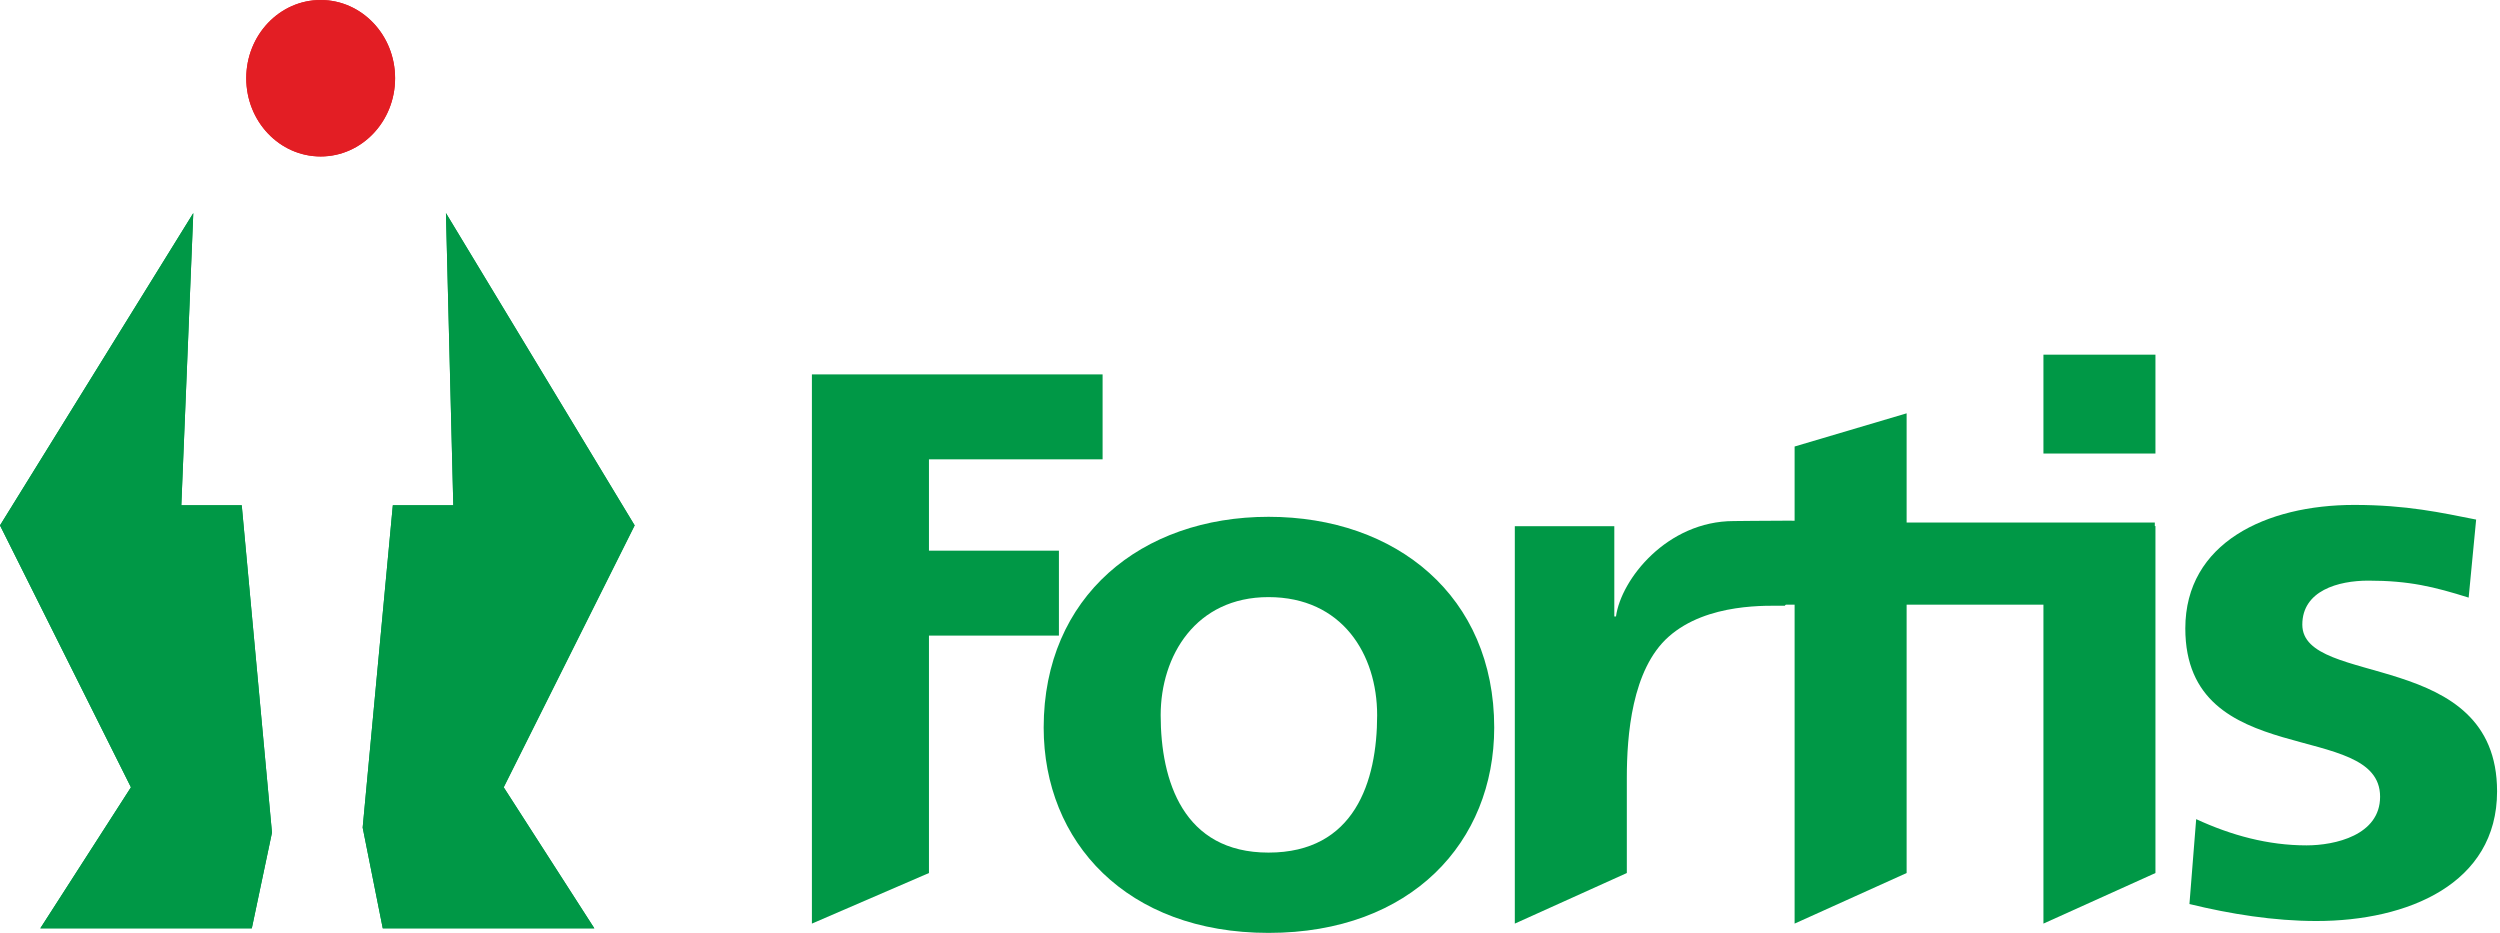 <svg width="134" height="50" viewBox="0 0 134 50" fill="none" xmlns="http://www.w3.org/2000/svg">
<g clip-path="url(#clip0_637_11509)">
<path fill-rule="evenodd" clip-rule="evenodd" d="M23.903 11.423L34.017 28.161L26.998 42.199L31.856 49.758H20.516L19.439 44.359L21.056 27.081H24.297L23.903 11.423Z" fill="#009846"/>
<path fill-rule="evenodd" clip-rule="evenodd" d="M10.36 11.423L0 28.161L7.019 42.199L2.161 49.758H13.497L14.578 44.629L12.957 27.081H9.719L10.36 11.423Z" fill="#009846"/>
<path fill-rule="evenodd" clip-rule="evenodd" d="M13.199 4.193C13.199 1.877 14.986 9.15527e-05 17.188 9.15527e-05C19.39 9.15527e-05 21.177 1.877 21.177 4.193C21.177 6.51 19.39 8.386 17.188 8.386C14.982 8.386 13.199 6.51 13.199 4.193Z" fill="#E31E24"/>
<path fill-rule="evenodd" clip-rule="evenodd" d="M43.518 49.505L49.792 46.794V34.069H56.758V29.515H49.792V24.619H59.099V20.069H43.518V49.505Z" fill="#009846"/>
<path fill-rule="evenodd" clip-rule="evenodd" d="M55.941 38.996C55.941 45.121 60.377 50.003 67.995 50.003C75.657 50.003 80.09 45.121 80.09 38.996C80.09 31.963 74.847 27.701 67.995 27.701C61.184 27.701 55.941 31.963 55.941 38.996ZM62.212 38.334C62.212 35.149 64.092 32.005 67.991 32.005C71.935 32.005 73.815 35.066 73.815 38.334C73.815 41.894 72.607 45.699 67.991 45.699C63.421 45.699 62.212 41.852 62.212 38.334Z" fill="#009846"/>
<path fill-rule="evenodd" clip-rule="evenodd" d="M81.194 49.505L87.198 46.794V41.686C87.198 39.429 87.465 35.883 89.435 34.131C91.516 32.282 94.823 32.476 95.668 32.469L98.625 28.012C97.998 27.846 93.514 27.929 92.933 27.929C89.349 27.929 86.887 31.056 86.617 33.044H86.527V28.203H81.194V49.512V49.505Z" fill="#009846"/>
<path fill-rule="evenodd" clip-rule="evenodd" d="M96.191 49.505L102.195 46.794V32.41H115.498V28.006H102.195V22.154L96.191 23.933V28.006H94.951V32.41H96.191V49.505Z" fill="#009846"/>
<path fill-rule="evenodd" clip-rule="evenodd" d="M109.528 49.505L115.532 46.794V28.196H109.528V49.505ZM109.528 24.308H115.532V19.01H109.528V24.308Z" fill="#009846"/>
<path fill-rule="evenodd" clip-rule="evenodd" d="M132.725 27.85C130.845 27.479 129.006 27.064 126.184 27.064C121.478 27.064 117.133 29.089 117.133 33.684C117.133 41.382 127.573 38.525 127.573 42.704C127.573 44.771 125.152 45.312 123.629 45.312C121.568 45.312 119.595 44.775 117.715 43.906L117.354 48.456C119.55 48.992 121.88 49.366 124.165 49.366C129.048 49.366 133.843 47.379 133.843 42.417C133.843 34.719 123.404 36.873 123.404 33.48C123.404 31.659 125.329 31.122 126.942 31.122C129.138 31.122 130.481 31.454 132.32 32.032L132.721 27.853L132.725 27.85Z" fill="#009846"/>
<path fill-rule="evenodd" clip-rule="evenodd" d="M23.903 11.423L34.017 28.161L26.998 42.199L31.856 49.758H20.516L19.439 44.359L21.056 27.081H24.297L23.903 11.423Z" fill="#009846"/>
<path fill-rule="evenodd" clip-rule="evenodd" d="M10.36 11.423L0 28.161L7.019 42.199L2.161 49.758H13.497L14.578 44.629L12.957 27.081H9.719L10.36 11.423Z" fill="#009846"/>
<path fill-rule="evenodd" clip-rule="evenodd" d="M13.199 4.193C13.199 1.877 14.986 9.15527e-05 17.188 9.15527e-05C19.39 9.15527e-05 21.177 1.877 21.177 4.193C21.177 6.51 19.39 8.386 17.188 8.386C14.982 8.386 13.199 6.51 13.199 4.193Z" fill="#E31E24"/>
</g>
<defs>
<clipPath id="clip0_637_11509">
<rect width="133.843" height="50" fill="white"/>
</clipPath>
</defs>
</svg>
